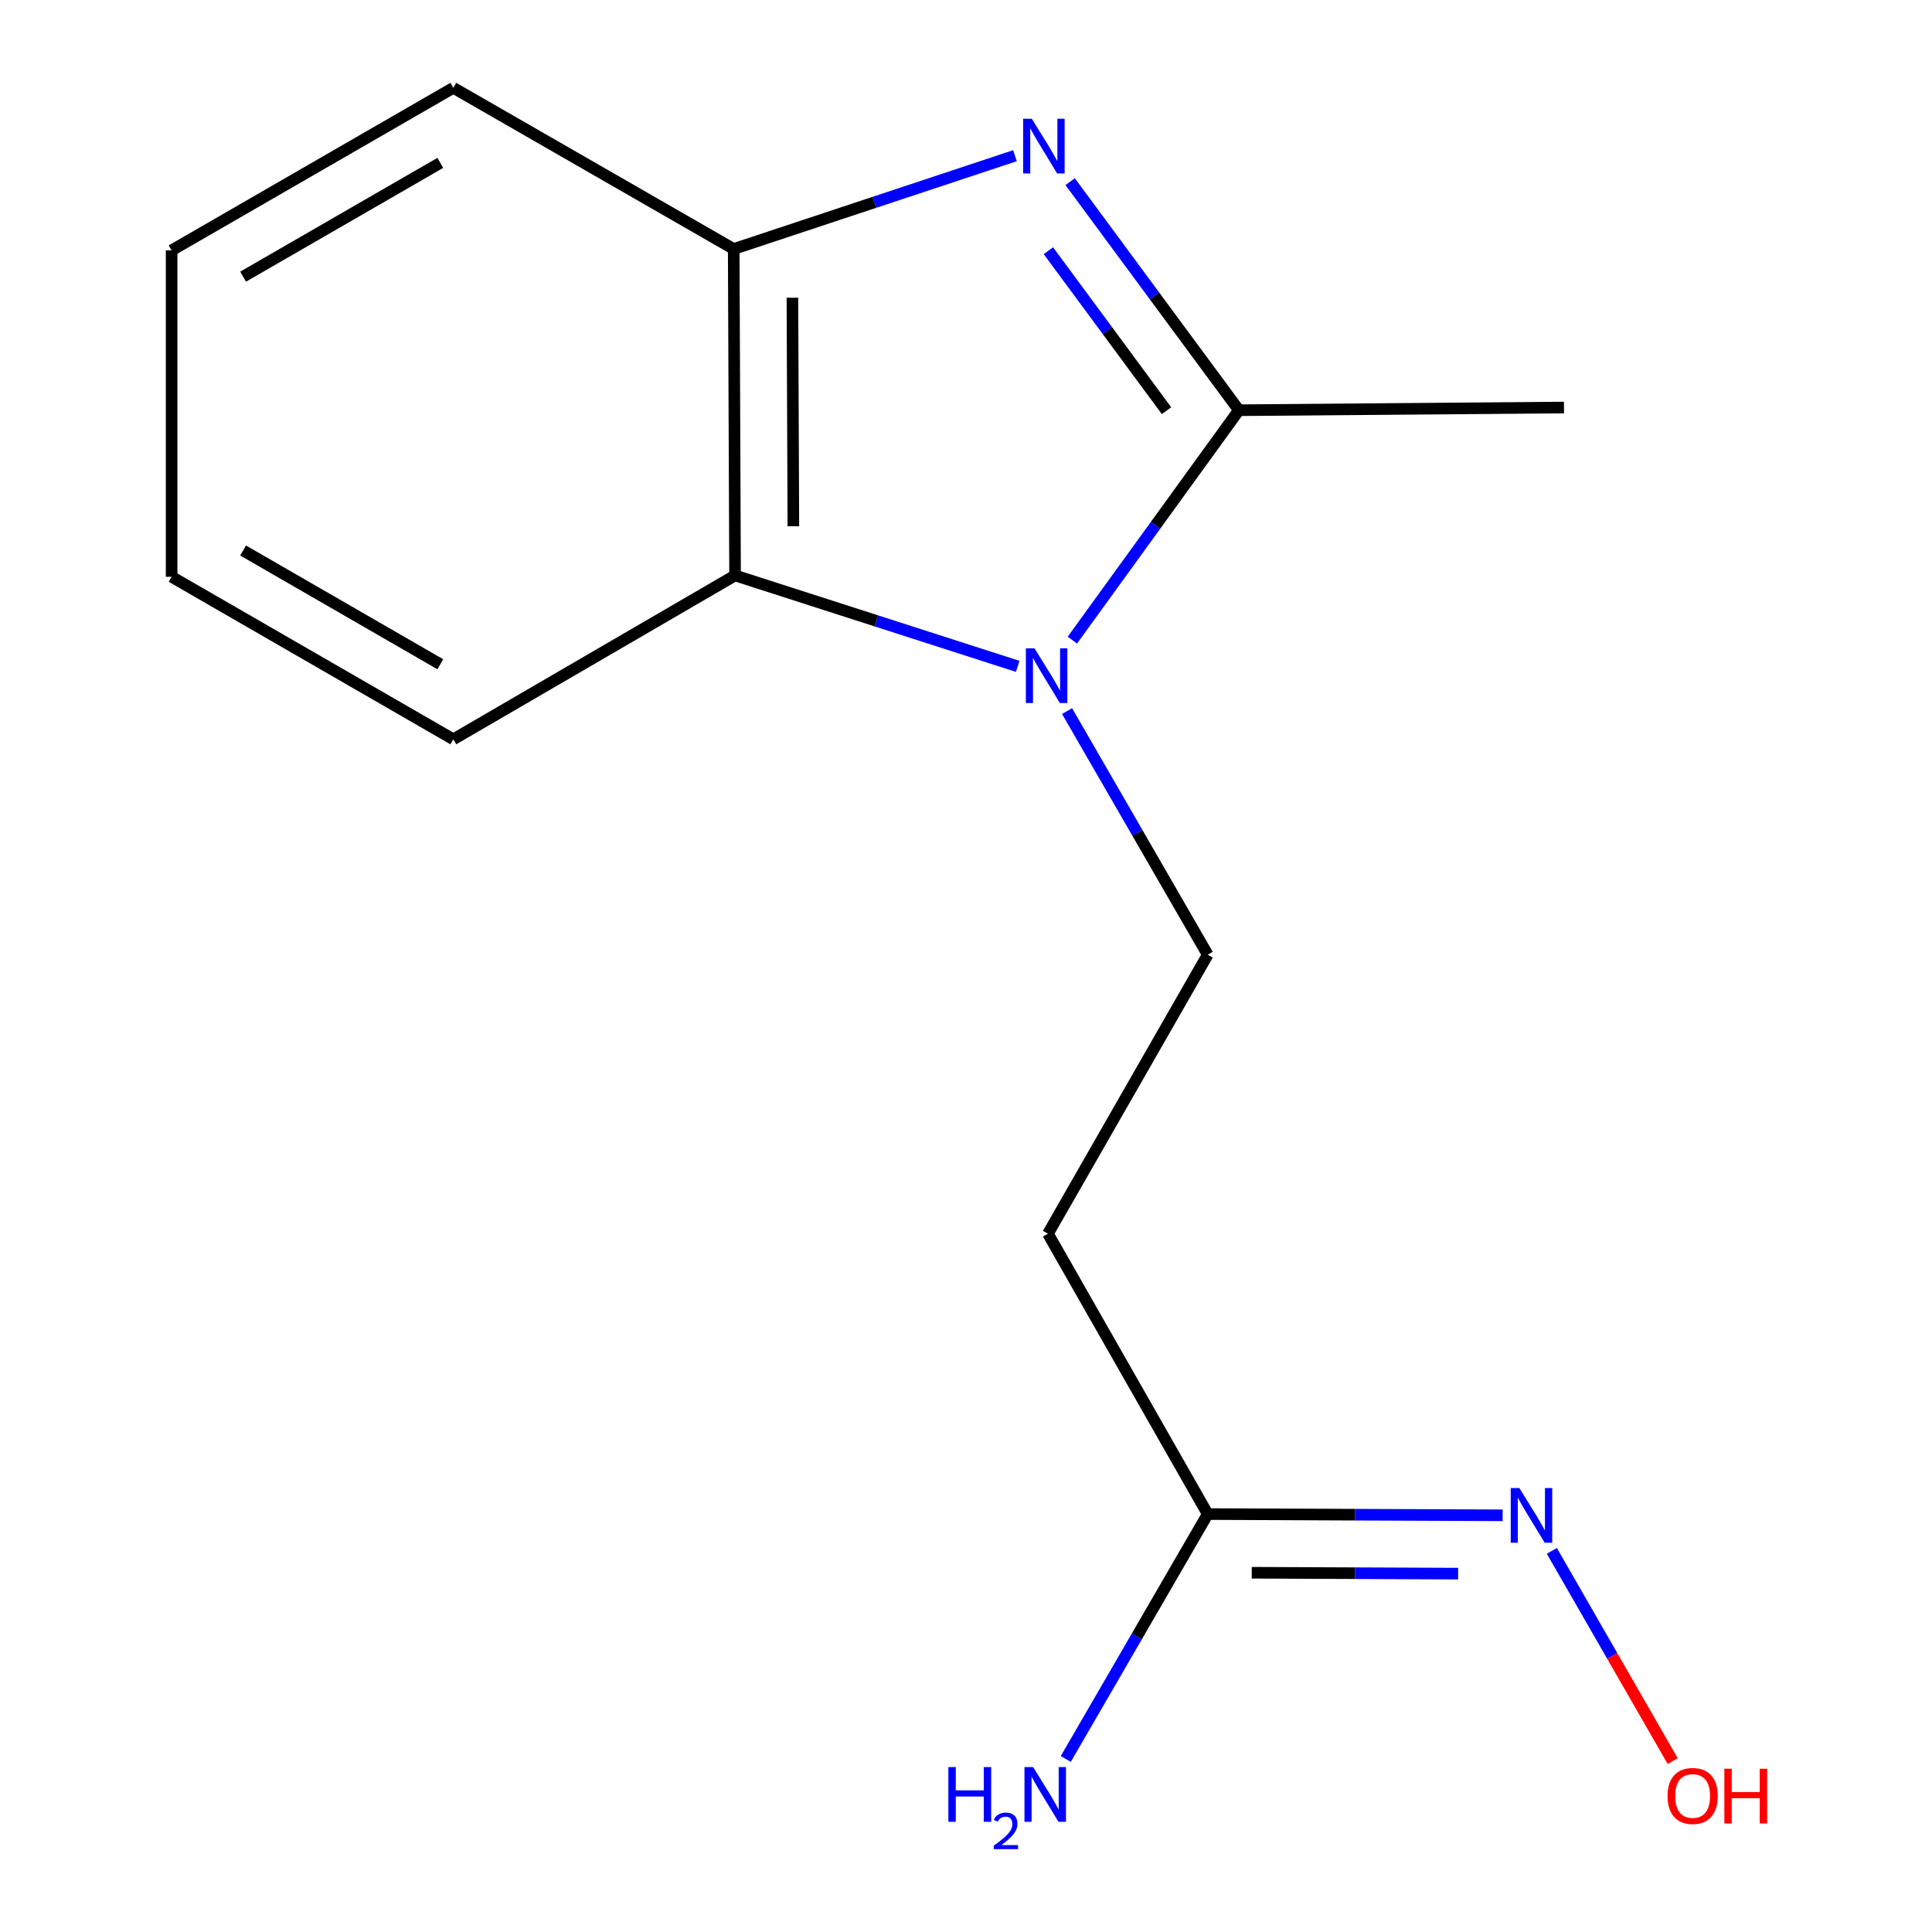 <?xml version='1.0' encoding='iso-8859-1'?>
<svg version='1.1' baseProfile='full'
              xmlns='http://www.w3.org/2000/svg'
                      xmlns:rdkit='http://www.rdkit.org/xml'
                      xmlns:xlink='http://www.w3.org/1999/xlink'
                  xml:space='preserve'
width='1000px' height='1000px' viewBox='0 0 1000 1000'>
<!-- END OF HEADER -->
<rect style='opacity:1.0;fill:#FFFFFF;stroke:none' width='1000' height='1000' x='0' y='0'> </rect>
<path class='bond-1' d='M 555.056,331.327 L 598.156,271.828' style='fill:none;fill-rule:evenodd;stroke:#0000FF;stroke-width:6px;stroke-linecap:butt;stroke-linejoin:miter;stroke-opacity:1' />
<path class='bond-1' d='M 598.156,271.828 L 641.255,212.329' style='fill:none;fill-rule:evenodd;stroke:#000000;stroke-width:6px;stroke-linecap:butt;stroke-linejoin:miter;stroke-opacity:1' />
<path class='bond-2' d='M 526.751,344.91 L 453.611,321.377' style='fill:none;fill-rule:evenodd;stroke:#0000FF;stroke-width:6px;stroke-linecap:butt;stroke-linejoin:miter;stroke-opacity:1' />
<path class='bond-2' d='M 453.611,321.377 L 380.471,297.844' style='fill:none;fill-rule:evenodd;stroke:#000000;stroke-width:6px;stroke-linecap:butt;stroke-linejoin:miter;stroke-opacity:1' />
<path class='bond-4' d='M 552.311,368.057 L 588.716,431.1' style='fill:none;fill-rule:evenodd;stroke:#0000FF;stroke-width:6px;stroke-linecap:butt;stroke-linejoin:miter;stroke-opacity:1' />
<path class='bond-4' d='M 588.716,431.1 L 625.121,494.143' style='fill:none;fill-rule:evenodd;stroke:#000000;stroke-width:6px;stroke-linecap:butt;stroke-linejoin:miter;stroke-opacity:1' />
<path class='bond-0' d='M 553.905,94.028 L 597.58,153.178' style='fill:none;fill-rule:evenodd;stroke:#0000FF;stroke-width:6px;stroke-linecap:butt;stroke-linejoin:miter;stroke-opacity:1' />
<path class='bond-0' d='M 597.58,153.178 L 641.255,212.329' style='fill:none;fill-rule:evenodd;stroke:#000000;stroke-width:6px;stroke-linecap:butt;stroke-linejoin:miter;stroke-opacity:1' />
<path class='bond-0' d='M 542.646,129.761 L 573.219,171.166' style='fill:none;fill-rule:evenodd;stroke:#0000FF;stroke-width:6px;stroke-linecap:butt;stroke-linejoin:miter;stroke-opacity:1' />
<path class='bond-0' d='M 573.219,171.166 L 603.791,212.572' style='fill:none;fill-rule:evenodd;stroke:#000000;stroke-width:6px;stroke-linecap:butt;stroke-linejoin:miter;stroke-opacity:1' />
<path class='bond-15' d='M 525.344,80.586 L 452.554,104.734' style='fill:none;fill-rule:evenodd;stroke:#0000FF;stroke-width:6px;stroke-linecap:butt;stroke-linejoin:miter;stroke-opacity:1' />
<path class='bond-15' d='M 452.554,104.734 L 379.764,128.883' style='fill:none;fill-rule:evenodd;stroke:#000000;stroke-width:6px;stroke-linecap:butt;stroke-linejoin:miter;stroke-opacity:1' />
<path class='bond-9' d='M 641.255,212.329 L 809.509,210.933' style='fill:none;fill-rule:evenodd;stroke:#000000;stroke-width:6px;stroke-linecap:butt;stroke-linejoin:miter;stroke-opacity:1' />
<path class='bond-3' d='M 380.471,297.844 L 379.764,128.883' style='fill:none;fill-rule:evenodd;stroke:#000000;stroke-width:6px;stroke-linecap:butt;stroke-linejoin:miter;stroke-opacity:1' />
<path class='bond-3' d='M 410.647,272.373 L 410.153,154.101' style='fill:none;fill-rule:evenodd;stroke:#000000;stroke-width:6px;stroke-linecap:butt;stroke-linejoin:miter;stroke-opacity:1' />
<path class='bond-11' d='M 380.471,297.844 L 234.643,382.669' style='fill:none;fill-rule:evenodd;stroke:#000000;stroke-width:6px;stroke-linecap:butt;stroke-linejoin:miter;stroke-opacity:1' />
<path class='bond-12' d='M 379.764,128.883 L 234.643,45.455' style='fill:none;fill-rule:evenodd;stroke:#000000;stroke-width:6px;stroke-linecap:butt;stroke-linejoin:miter;stroke-opacity:1' />
<path class='bond-5' d='M 625.121,494.143 L 542.416,638.558' style='fill:none;fill-rule:evenodd;stroke:#000000;stroke-width:6px;stroke-linecap:butt;stroke-linejoin:miter;stroke-opacity:1' />
<path class='bond-6' d='M 542.416,638.558 L 625.121,783.679' style='fill:none;fill-rule:evenodd;stroke:#000000;stroke-width:6px;stroke-linecap:butt;stroke-linejoin:miter;stroke-opacity:1' />
<path class='bond-7' d='M 625.121,783.679 L 701.439,784.001' style='fill:none;fill-rule:evenodd;stroke:#000000;stroke-width:6px;stroke-linecap:butt;stroke-linejoin:miter;stroke-opacity:1' />
<path class='bond-7' d='M 701.439,784.001 L 777.756,784.323' style='fill:none;fill-rule:evenodd;stroke:#0000FF;stroke-width:6px;stroke-linecap:butt;stroke-linejoin:miter;stroke-opacity:1' />
<path class='bond-7' d='M 647.889,814.058 L 701.311,814.283' style='fill:none;fill-rule:evenodd;stroke:#000000;stroke-width:6px;stroke-linecap:butt;stroke-linejoin:miter;stroke-opacity:1' />
<path class='bond-7' d='M 701.311,814.283 L 754.733,814.509' style='fill:none;fill-rule:evenodd;stroke:#0000FF;stroke-width:6px;stroke-linecap:butt;stroke-linejoin:miter;stroke-opacity:1' />
<path class='bond-8' d='M 625.121,783.679 L 588.381,847.063' style='fill:none;fill-rule:evenodd;stroke:#000000;stroke-width:6px;stroke-linecap:butt;stroke-linejoin:miter;stroke-opacity:1' />
<path class='bond-8' d='M 588.381,847.063 L 551.641,910.447' style='fill:none;fill-rule:evenodd;stroke:#0000FF;stroke-width:6px;stroke-linecap:butt;stroke-linejoin:miter;stroke-opacity:1' />
<path class='bond-10' d='M 803.232,802.731 L 834.506,857.131' style='fill:none;fill-rule:evenodd;stroke:#0000FF;stroke-width:6px;stroke-linecap:butt;stroke-linejoin:miter;stroke-opacity:1' />
<path class='bond-10' d='M 834.506,857.131 L 865.78,911.531' style='fill:none;fill-rule:evenodd;stroke:#FF0000;stroke-width:6px;stroke-linecap:butt;stroke-linejoin:miter;stroke-opacity:1' />
<path class='bond-13' d='M 234.643,382.669 L 88.832,298.551' style='fill:none;fill-rule:evenodd;stroke:#000000;stroke-width:6px;stroke-linecap:butt;stroke-linejoin:miter;stroke-opacity:1' />
<path class='bond-13' d='M 227.904,343.821 L 125.836,284.938' style='fill:none;fill-rule:evenodd;stroke:#000000;stroke-width:6px;stroke-linecap:butt;stroke-linejoin:miter;stroke-opacity:1' />
<path class='bond-16' d='M 234.643,45.455 L 88.832,129.59' style='fill:none;fill-rule:evenodd;stroke:#000000;stroke-width:6px;stroke-linecap:butt;stroke-linejoin:miter;stroke-opacity:1' />
<path class='bond-16' d='M 227.906,84.304 L 125.838,143.199' style='fill:none;fill-rule:evenodd;stroke:#000000;stroke-width:6px;stroke-linecap:butt;stroke-linejoin:miter;stroke-opacity:1' />
<path class='bond-14' d='M 88.832,298.551 L 88.832,129.59' style='fill:none;fill-rule:evenodd;stroke:#000000;stroke-width:6px;stroke-linecap:butt;stroke-linejoin:miter;stroke-opacity:1' />
<path  class='atom-0' d='M 535.466 335.568
L 544.746 350.568
Q 545.666 352.048, 547.146 354.728
Q 548.626 357.408, 548.706 357.568
L 548.706 335.568
L 552.466 335.568
L 552.466 363.888
L 548.586 363.888
L 538.626 347.488
Q 537.466 345.568, 536.226 343.368
Q 535.026 341.168, 534.666 340.488
L 534.666 363.888
L 530.986 363.888
L 530.986 335.568
L 535.466 335.568
' fill='#0000FF'/>
<path  class='atom-1' d='M 534.053 61.459
L 543.333 76.46
Q 544.253 77.939, 545.733 80.62
Q 547.213 83.299, 547.293 83.46
L 547.293 61.459
L 551.053 61.459
L 551.053 89.779
L 547.173 89.779
L 537.213 73.379
Q 536.053 71.46, 534.813 69.26
Q 533.613 67.059, 533.253 66.379
L 533.253 89.779
L 529.573 89.779
L 529.573 61.459
L 534.053 61.459
' fill='#0000FF'/>
<path  class='atom-8' d='M 786.426 770.226
L 795.706 785.226
Q 796.626 786.706, 798.106 789.386
Q 799.586 792.066, 799.666 792.226
L 799.666 770.226
L 803.426 770.226
L 803.426 798.546
L 799.546 798.546
L 789.586 782.146
Q 788.426 780.226, 787.186 778.026
Q 785.986 775.826, 785.626 775.146
L 785.626 798.546
L 781.946 798.546
L 781.946 770.226
L 786.426 770.226
' fill='#0000FF'/>
<path  class='atom-9' d='M 490.87 914.641
L 494.71 914.641
L 494.71 926.681
L 509.19 926.681
L 509.19 914.641
L 513.03 914.641
L 513.03 942.961
L 509.19 942.961
L 509.19 929.881
L 494.71 929.881
L 494.71 942.961
L 490.87 942.961
L 490.87 914.641
' fill='#0000FF'/>
<path  class='atom-9' d='M 514.403 941.967
Q 515.089 940.198, 516.726 939.221
Q 518.363 938.218, 520.633 938.218
Q 523.458 938.218, 525.042 939.749
Q 526.626 941.281, 526.626 944
Q 526.626 946.772, 524.567 949.359
Q 522.534 951.946, 518.31 955.009
L 526.943 955.009
L 526.943 957.121
L 514.35 957.121
L 514.35 955.352
Q 517.835 952.87, 519.894 951.022
Q 521.98 949.174, 522.983 947.511
Q 523.986 945.848, 523.986 944.132
Q 523.986 942.337, 523.088 941.333
Q 522.191 940.33, 520.633 940.33
Q 519.128 940.33, 518.125 940.937
Q 517.122 941.545, 516.409 942.891
L 514.403 941.967
' fill='#0000FF'/>
<path  class='atom-9' d='M 534.743 914.641
L 544.023 929.641
Q 544.943 931.121, 546.423 933.801
Q 547.903 936.481, 547.983 936.641
L 547.983 914.641
L 551.743 914.641
L 551.743 942.961
L 547.863 942.961
L 537.903 926.561
Q 536.743 924.641, 535.503 922.441
Q 534.303 920.241, 533.943 919.561
L 533.943 942.961
L 530.263 942.961
L 530.263 914.641
L 534.743 914.641
' fill='#0000FF'/>
<path  class='atom-11' d='M 863.114 929.587
Q 863.114 922.787, 866.474 918.987
Q 869.834 915.187, 876.114 915.187
Q 882.394 915.187, 885.754 918.987
Q 889.114 922.787, 889.114 929.587
Q 889.114 936.467, 885.714 940.387
Q 882.314 944.267, 876.114 944.267
Q 869.874 944.267, 866.474 940.387
Q 863.114 936.507, 863.114 929.587
M 876.114 941.067
Q 880.434 941.067, 882.754 938.187
Q 885.114 935.267, 885.114 929.587
Q 885.114 924.027, 882.754 921.227
Q 880.434 918.387, 876.114 918.387
Q 871.794 918.387, 869.434 921.187
Q 867.114 923.987, 867.114 929.587
Q 867.114 935.307, 869.434 938.187
Q 871.794 941.067, 876.114 941.067
' fill='#FF0000'/>
<path  class='atom-11' d='M 892.514 915.507
L 896.354 915.507
L 896.354 927.547
L 910.834 927.547
L 910.834 915.507
L 914.674 915.507
L 914.674 943.827
L 910.834 943.827
L 910.834 930.747
L 896.354 930.747
L 896.354 943.827
L 892.514 943.827
L 892.514 915.507
' fill='#FF0000'/>
</svg>
